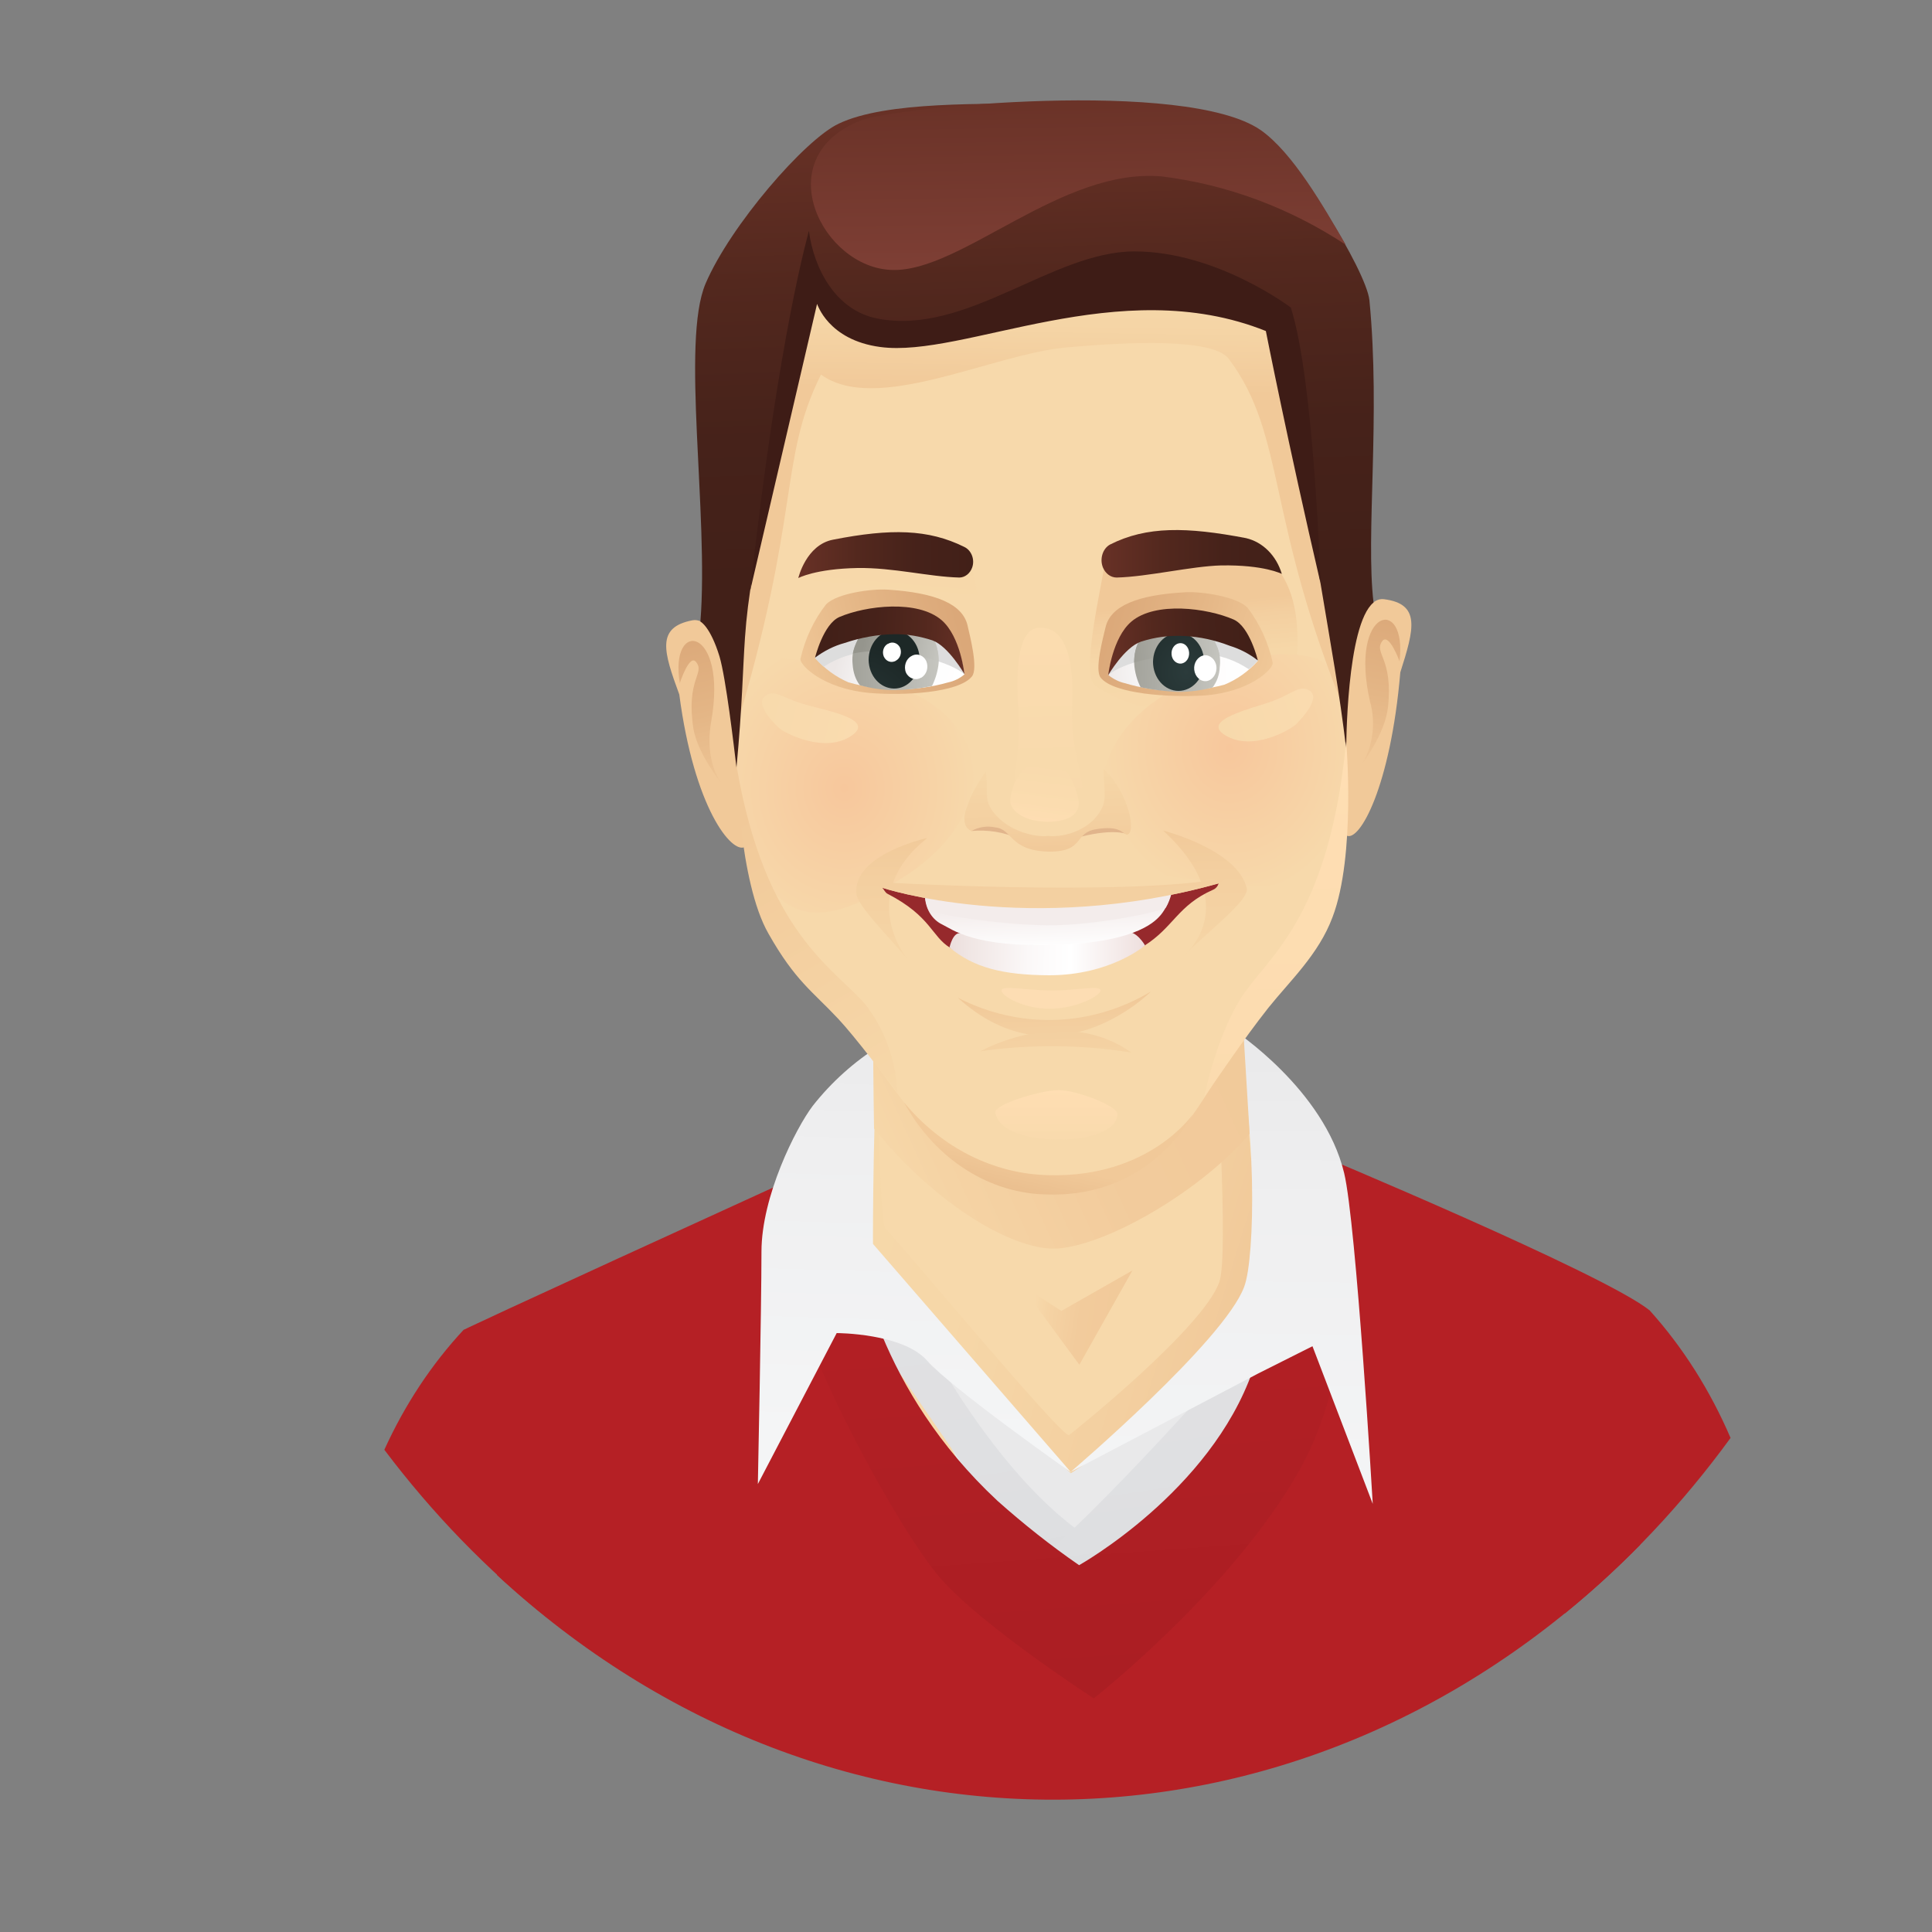 <?xml version="1.0" encoding="utf-8"?>
<!-- Generator: Adobe Illustrator 19.0.0, SVG Export Plug-In . SVG Version: 6.00 Build 0)  -->
<svg version="1.1" xmlns="http://www.w3.org/2000/svg" xmlns:xlink="http://www.w3.org/1999/xlink" x="0px" y="0px"
	 viewBox="0 0 75 75" style="enable-background:new 0 0 75 75;" xml:space="preserve">
<rect x="0" y="0" width="75" height="75" fill="#808080" stroke="none"/>
<style type="text/css">
	.st0{fill:#F7D9AB;}
	.st1{fill:url(#XMLID_70_);}
	.st2{fill:#B52025;}
	.st3{fill:#E9E9EA;}
	.st4{fill:url(#XMLID_71_);}
	.st5{fill:url(#XMLID_72_);}
	.st6{fill:url(#XMLID_73_);}
	.st7{fill:url(#XMLID_74_);}
	.st8{fill:url(#XMLID_75_);}
	.st9{fill:url(#XMLID_76_);}
	.st10{fill:url(#XMLID_77_);}
	.st11{fill:#F1C999;}
	.st12{fill:url(#XMLID_78_);}
	.st13{fill:url(#XMLID_79_);}
	.st14{fill:url(#XMLID_80_);}
	.st15{fill:url(#XMLID_81_);}
	.st16{fill:url(#XMLID_82_);}
	.st17{fill:#E1B58C;}
	.st18{fill:url(#XMLID_83_);}
	.st19{fill:url(#XMLID_84_);}
	.st20{fill:url(#XMLID_85_);}
	.st21{fill:url(#XMLID_86_);}
	.st22{fill:url(#XMLID_87_);}
	.st23{fill:url(#XMLID_88_);}
	.st24{fill:url(#XMLID_89_);}
	.st25{fill:url(#XMLID_90_);}
	.st26{fill:url(#XMLID_91_);}
	.st27{fill:#DDDDDD;}
	.st28{fill:url(#XMLID_92_);}
	.st29{fill:url(#XMLID_93_);}
	.st30{fill:url(#XMLID_94_);}
	.st31{fill:url(#XMLID_95_);}
	.st32{fill:#FFFFFF;}
	.st33{fill:url(#XMLID_96_);}
	.st34{fill:url(#XMLID_97_);}
	.st35{fill:url(#XMLID_98_);}
	.st36{fill:url(#XMLID_99_);}
	.st37{fill:url(#XMLID_100_);}
	.st38{fill:url(#XMLID_101_);}
	.st39{fill:url(#XMLID_102_);}
	.st40{fill:url(#XMLID_103_);}
	.st41{fill:url(#XMLID_104_);}
	.st42{fill:#96292C;}
	.st43{fill:#FDDDB3;}
	.st44{fill:url(#XMLID_105_);}
	.st45{fill:url(#XMLID_106_);}
	.st46{fill:url(#XMLID_107_);}
	.st47{fill:#F3ECEB;}
	.st48{fill:url(#XMLID_108_);}
	.st49{fill:url(#XMLID_109_);}
	.st50{fill:url(#XMLID_110_);}
	.st51{fill:url(#XMLID_111_);}
	.st52{fill:url(#XMLID_112_);}
	.st53{fill:#3E1C16;}
	.st54{fill:url(#XMLID_113_);}
	.st55{fill:url(#XMLID_114_);}
	.st56{fill:url(#XMLID_115_);}
	.st57{fill:url(#XMLID_116_);}
</style>
<g id="Layer_1">
</g>
<g id="Layer_2">
	<g id="XMLID_69_">
		<path id="XMLID_67_" class="st0" d="M34.22,40.57l-0.97,5.11c0,0-1.02,11.98,9.66,16.39c0,0,7.66-9.58,7.97-10.52
			c0.31-0.94-1.63-9.99-3.37-11.85L34.22,40.57z"/>
		
			<linearGradient id="XMLID_70_" gradientUnits="userSpaceOnUse" x1="158.37" y1="1.147" x2="179.798" y2="-5.42" gradientTransform="matrix(1 0 0 -1 -131.41 44.79)">
			<stop  offset="0" style="stop-color:#F7D9AB"/>
			<stop  offset="0.52" style="stop-color:#F6D7A8"/>
			<stop  offset="0.85" style="stop-color:#F3CFA0"/>
			<stop  offset="1" style="stop-color:#F1C999"/>
		</linearGradient>
		<path id="XMLID_66_" class="st1" d="M47.18,40.63c0,0,0.54,8.11,0.15,9.15c-0.65,1.79-5.6,5.76-5.83,5.93
			c-0.23,0.17-6.89-7.84-7.13-8.02c-0.24-0.18-0.31-6.8-0.31-6.8l-0.54,7.67c0,0,6.44,8.81,7.82,9.33l7.66-7.4
			c0,0-0.66-9.7-1.05-10.23L47.18,40.63z"/>
		<path id="XMLID_65_" class="st2" d="M50.96,44.73c0,0-0.51,14.59-8.99,18.66c0,0.1,0.03,0.21,0.04,0.32
			c-6.97-5.54-9.92-18.56-9.92-18.56c-14.04,6.41-14.08,6.47-14.08,6.47c0.16,0.36,0.7,4.72,1.29,9.53
			C32.34,73.2,51.14,72.7,63.67,59.97c0.25-4.9,0.38-9.09,0.38-9.09C62.36,49.48,50.96,44.73,50.96,44.73z"/>
		<path id="XMLID_64_" class="st3" d="M34.32,51.13l6.01,11.67l5.01-1.16l6.19-12.04c0,0-5.44,4.66-9.96,7.59
			C37.62,53.62,34.32,51.13,34.32,51.13z"/>
		
			<linearGradient id="XMLID_71_" gradientUnits="userSpaceOnUse" x1="169.115" y1="-5.538" x2="170.908" y2="-17.578" gradientTransform="matrix(1 0 0 -1 -131.41 44.79)">
			<stop  offset="0" style="stop-color:#E1E1E3"/>
			<stop  offset="0.76" style="stop-color:#DEDFE1"/>
			<stop  offset="1" style="stop-color:#DBDCDE"/>
		</linearGradient>
		<path id="XMLID_63_" class="st4" d="M35.94,52l-2.55-0.93l7.5,10.91c1.02-0.26,1.96-0.8,2.76-1.57C39.49,58.85,35.94,52,35.94,52z
			"/>
		
			<linearGradient id="XMLID_72_" gradientUnits="userSpaceOnUse" x1="175.742" y1="-7.848" x2="177.083" y2="-16.862" gradientTransform="matrix(1 0 0 -1 -131.41 44.79)">
			<stop  offset="0" style="stop-color:#E1E1E3"/>
			<stop  offset="0.76" style="stop-color:#DEDFE1"/>
			<stop  offset="1" style="stop-color:#DBDCDE"/>
		</linearGradient>
		<path id="XMLID_62_" class="st5" d="M39.84,60.94c0.73,0.65,4.62,0.76,4.62,0.76l5.72-8.27l-1.72-1.31
			C48.46,52.12,42.44,59.02,39.84,60.94z"/>
		<path id="XMLID_61_" class="st2" d="M18.01,51.61c-1.26,1.35-2.3,2.93-3.09,4.67c1.87,2.48,4.01,4.69,6.37,6.56
			c-0.18-1.4-0.35-2.58-0.52-3.35C20.09,56.27,18.91,53.11,18.01,51.61z"/>
		<path id="XMLID_60_" class="st2" d="M67.18,55.82c-0.79-1.84-1.85-3.52-3.14-4.95c-0.9,1.55-2.09,4.83-2.77,8.17
			c-0.17,0.82-0.35,2.09-0.53,3.6C63.14,60.69,65.3,58.4,67.18,55.82z"/>
		
			<linearGradient id="XMLID_73_" gradientUnits="userSpaceOnUse" x1="172.661" y1="-0.891" x2="178.512" y2="-82.517" gradientTransform="matrix(1 0 0 -1 -131.41 44.79)">
			<stop  offset="0" style="stop-color:#B52025"/>
			<stop  offset="0.24" style="stop-color:#AB1E23"/>
			<stop  offset="1" style="stop-color:#8F191C"/>
		</linearGradient>
		<path id="XMLID_59_" class="st6" d="M48.77,41.15c0.52,1.62,0.86,3.31,1.01,5.03c0.03,2.41-0.36,4.8-1.15,7.03
			c-1.65,4.71-6.74,7.55-6.74,7.55c-1.1-0.76-2.16-1.6-3.17-2.5c-4.59-4.28-5.47-9.25-5.67-10.81c-0.2-1.57,0.71-6.4,0.71-6.4
			c-0.69,0.89-1.28,1.89-1.73,2.97c-0.1,0.23-1.59,3.54-1.18,6.1c0.41,2.55,4.04,9.3,5.67,11.16c1.63,1.86,5.94,4.65,5.94,4.65
			s5.36-4.21,7.97-8.83c3.06-5.47,1.29-12.55,0.83-13.24C50.49,42.91,49.65,42,48.77,41.15z"/>
		
			<linearGradient id="XMLID_74_" gradientUnits="userSpaceOnUse" x1="178.824" y1="-14.028" x2="179.042" y2="4.898" gradientTransform="matrix(1 0 0 -1 -131.41 44.79)">
			<stop  offset="0" style="stop-color:#F4F5F6"/>
			<stop  offset="0.64" style="stop-color:#EFEFF0"/>
			<stop  offset="1" style="stop-color:#E9E9EA"/>
		</linearGradient>
		<path id="XMLID_58_" class="st7" d="M47.89,39.99c0.92,3.43,0.84,8.83,0.41,9.96c-0.77,2.1-6.74,7.19-6.74,7.19l7.28-3.82
			l2.11-1.06l2.34,6.12c0,0-0.64-10.89-1.11-12.84C51.4,42.28,47.89,39.99,47.89,39.99z"/>
		
			<linearGradient id="XMLID_75_" gradientUnits="userSpaceOnUse" x1="166.881" y1="-11.108" x2="167.408" y2="6.269" gradientTransform="matrix(1 0 0 -1 -131.41 44.79)">
			<stop  offset="0" style="stop-color:#F4F5F6"/>
			<stop  offset="0.64" style="stop-color:#EFEFF0"/>
			<stop  offset="1" style="stop-color:#E9E9EA"/>
		</linearGradient>
		<path id="XMLID_57_" class="st8" d="M34.14,40.6c-0.97,0.61-1.85,1.39-2.59,2.33c-0.66,0.87-1.99,3.51-1.99,5.66
			s-0.14,9.02-0.14,9.02l3.06-5.86c0,0,2.57,0,3.51,1.07c0.94,1.07,5.6,4.35,5.6,4.35l-7.7-8.88C33.88,48.29,33.9,41.67,34.14,40.6z
			"/>
		
			<linearGradient id="XMLID_76_" gradientUnits="userSpaceOnUse" x1="43.903" y1="32.709" x2="40.124" y2="33.247" gradientTransform="matrix(1 0 0 -1 0 84)">
			<stop  offset="0" style="stop-color:#F1C999"/>
			<stop  offset="0.52" style="stop-color:#F2CB9C"/>
			<stop  offset="0.85" style="stop-color:#F5D3A4"/>
			<stop  offset="1" style="stop-color:#F7D9AB"/>
		</linearGradient>
		<polygon id="XMLID_56_" class="st9" points="39.6,49.85 41.9,52.98 43.96,49.32 41.2,50.89 		"/>
		
			<linearGradient id="XMLID_77_" gradientUnits="userSpaceOnUse" x1="183.276" y1="4.742" x2="166.31" y2="-3.002" gradientTransform="matrix(1 0 0 -1 -133.09 41.69)">
			<stop  offset="0" style="stop-color:#F1C999"/>
			<stop  offset="0.52" style="stop-color:#F2CB9C"/>
			<stop  offset="0.85" style="stop-color:#F5D3A4"/>
			<stop  offset="1" style="stop-color:#F7D9AB"/>
		</linearGradient>
		<path id="XMLID_55_" class="st10" d="M41.14,48.46c2.06-0.21,5.61-2.36,7.37-4.45c0,0-0.44-7.32-0.5-8c0,0-5.13,4.22-14.13,0.66
			c0,0,0,4.21,0.05,7.14C36.32,46.78,39.45,48.64,41.14,48.46z"/>
		<path id="XMLID_54_" class="st11" d="M53.72,23.26c1.44,0.18,1.18,1.15,0.64,2.84c-0.38,4.45-1.58,6.58-2.08,6.34
			C51.35,32,51.99,23.05,53.72,23.26z"/>
		
			<linearGradient id="XMLID_78_" gradientUnits="userSpaceOnUse" x1="-427.658" y1="-516.473" x2="-425.126" y2="-522.617" gradientTransform="matrix(-0.98 0.2 -0.2 -0.98 -468.39 -396.9)">
			<stop  offset="0" style="stop-color:#DBA879"/>
			<stop  offset="0.49" style="stop-color:#E4B686"/>
			<stop  offset="1" style="stop-color:#F1C999"/>
		</linearGradient>
		<path id="XMLID_53_" class="st12" d="M52.9,29.62c0.41-0.71,0.51-1.6,0.28-2.4c-0.82-3.63,1.46-4.12,1.15-1.55
			c0,0-0.42-1.15-0.68-0.77c-0.32,0.47,0.44,0.64,0.23,2.57C53.76,28.49,52.9,29.62,52.9,29.62z"/>
		<path id="XMLID_52_" class="st11" d="M26.88,24.08c-1.42,0.27-1.12,1.22-0.51,2.88c0.58,4.42,2.04,6.19,2.54,5.92
			C29.82,32.41,28.61,23.76,26.88,24.08z"/>
		<path id="XMLID_51_" class="st0" d="M52.41,23.64c0.42-11.96-3.29-10.45-4.21-11.66c-1.87-2.48-4.32-4.72-9.35-4.59
			c0,0-6.54,0.27-8.18,4.35c-1.75,4.35-2.38,8.27-2.25,13.91c0.27,11.73,2.68,11.54,4.27,13.82c1.09,1.54,3.59,5.14,4.53,5.72
			c1.53,0.93,6.16,0.79,7.6-0.25c1.27-0.91,2.42-3.24,4.26-5.95c1.5-2.21,3.35-2.58,3.19-8.9C52.17,26.22,52.29,26.97,52.41,23.64z"
			/>
		
			<linearGradient id="XMLID_79_" gradientUnits="userSpaceOnUse" x1="179.648" y1="13.927" x2="179.278" y2="18.278" gradientTransform="matrix(1 0 0 -1 -133.09 41.69)">
			<stop  offset="0" style="stop-color:#F7D9AB"/>
			<stop  offset="0.52" style="stop-color:#F6D7A8"/>
			<stop  offset="0.85" style="stop-color:#F3CFA0"/>
			<stop  offset="1" style="stop-color:#F1C999"/>
		</linearGradient>
		<path id="XMLID_50_" class="st13" d="M50.3,25.95c0.9-7.73-7.35-4.43-7.35-4.43c-0.16,1.15-1.03,4.69-0.43,5.1
			C46.25,29.1,50.3,25.95,50.3,25.95z"/>
		
			<radialGradient id="XMLID_80_" cx="36.605" cy="-2.03" r="6.145" gradientTransform="matrix(-0.835 0.048 -0.042 -0.95 78.214 25.367)" gradientUnits="userSpaceOnUse">
			<stop  offset="0" style="stop-color:#F7C79C"/>
			<stop  offset="1" style="stop-color:#F7D9AB"/>
		</radialGradient>
		<path id="XMLID_49_" class="st14" d="M45.86,34.08c2.07,0.22,5.56,1.35,6.13-2.61c0.55-3.76,0.07-5.62-0.95-5.92
			c-2.17-0.65-5.28,0.87-6.58,1.96C41.76,29.76,42.21,33.69,45.86,34.08z"/>
		
			<linearGradient id="XMLID_81_" gradientUnits="userSpaceOnUse" x1="172.424" y1="2.517" x2="172.424" y2="0.139" gradientTransform="matrix(1 0 0 -1 -131.41 44.79)">
			<stop  offset="0" style="stop-color:#FFDEB3"/>
			<stop  offset="1" style="stop-color:#F7D9AB"/>
		</linearGradient>
		<path id="XMLID_48_" class="st15" d="M41.1,42.32c-0.72,0-2.52,0.56-2.46,0.87c0.16,0.91,1.82,1.06,2.54,1.05
			c0.72,0,2.17-0.21,2.2-0.99C43.39,42.94,41.82,42.32,41.1,42.32z"/>
		
			<linearGradient id="XMLID_82_" gradientUnits="userSpaceOnUse" x1="171.829" y1="25.434" x2="172.121" y2="13.342" gradientTransform="matrix(1 0 0 -1 -131.41 44.79)">
			<stop  offset="0" style="stop-color:#FFDEB3"/>
			<stop  offset="0.2" style="stop-color:#FDDDB1"/>
			<stop  offset="1" style="stop-color:#F7D9AB"/>
		</linearGradient>
		<path id="XMLID_47_" class="st16" d="M41.62,27.38c0.12-2.66-0.7-3.05-1.3-3.01c-0.6,0.03-0.92,0.94-0.8,2.97
			c0.12,2.02-0.23,2.79-0.15,3.74c0.04,0.44,0.21,0.71,1.17,0.72c1.05,0,1.42-0.27,1.47-0.67C42.13,30.01,41.54,29.29,41.62,27.38z"
			/>
		<path id="XMLID_46_" class="st17" d="M41.74,32.54c1.42-0.4,1.98-0.17,1.98-0.17C42.89,31.53,41.74,32.54,41.74,32.54z"/>
		
			<linearGradient id="XMLID_83_" gradientUnits="userSpaceOnUse" x1="4617.743" y1="13.311" x2="4617.381" y2="17.518" gradientTransform="matrix(-1 0 0 -1 4652.3 36.48)">
			<stop  offset="0" style="stop-color:#F7D9AB"/>
			<stop  offset="0.52" style="stop-color:#F6D7A8"/>
			<stop  offset="0.85" style="stop-color:#F3CFA0"/>
			<stop  offset="1" style="stop-color:#F1C999"/>
		</linearGradient>
		<path id="XMLID_45_" class="st18" d="M30.42,26.05c-0.6-8.05,7.28-4.21,7.28-4.21c0.16,1.15,1.06,4.01,0.47,4.43
			C34.38,29.05,30.42,26.05,30.42,26.05z"/>
		<path id="XMLID_44_" class="st17" d="M37.7,32.26c0.63-0.06,1.27,0.04,1.86,0.3C39.56,32.56,38.47,31.62,37.7,32.26z"/>
		
			<linearGradient id="XMLID_84_" gradientUnits="userSpaceOnUse" x1="173.587" y1="15.403" x2="173.791" y2="8.606" gradientTransform="matrix(1 0 0 -1 -133.09 41.69)">
			<stop  offset="0" style="stop-color:#F7D9AB"/>
			<stop  offset="0.52" style="stop-color:#F6D7A8"/>
			<stop  offset="0.85" style="stop-color:#F3CFA0"/>
			<stop  offset="1" style="stop-color:#F1C999"/>
		</linearGradient>
		<path id="XMLID_43_" class="st19" d="M42.84,29.85c0,0.67,0.13,1.11-0.05,1.49c-0.38,0.84-1.42,1.18-2.11,1.11
			c-0.52,0.07-1.73-0.22-2.24-1.11c-0.21-0.36-0.08-0.68-0.17-1.39c0,0-1.41,1.93-0.56,2.31c0.29-0.16,0.61-0.21,0.93-0.14
			c0.68,0.07,0.54,0.92,2.11,0.94c1.36,0,0.93-0.73,1.8-0.87s0.98,0.11,1.18,0.21C44.14,32.41,43.83,30.76,42.84,29.85z"/>
		
			<radialGradient id="XMLID_85_" cx="177.124" cy="-1.197" r="6.2" gradientTransform="matrix(0.835 -0.086 -0.075 -0.95 -115.219 44.693)" gradientUnits="userSpaceOnUse">
			<stop  offset="0" style="stop-color:#F7C79C"/>
			<stop  offset="1" style="stop-color:#F7D9AB"/>
		</radialGradient>
		<path id="XMLID_42_" class="st20" d="M35.85,27.12c-0.59-0.36-5.09-2.05-6.43-1.4c-1.15,0.55-1.23,3.39-0.21,7.15
			c1.15,4.29,4.44,2.07,5.77,1.24C38.21,32.11,38.86,28.92,35.85,27.12z"/>
		
			<linearGradient id="XMLID_86_" gradientUnits="userSpaceOnUse" x1="173.669" y1="31.522" x2="173.586" y2="26.515" gradientTransform="matrix(1 0 0 -1 -133.09 41.69)">
			<stop  offset="0" style="stop-color:#F7D9AB"/>
			<stop  offset="0.48" style="stop-color:#F5D5A6"/>
			<stop  offset="1" style="stop-color:#F1C999"/>
		</linearGradient>
		<path id="XMLID_41_" class="st21" d="M48.6,11.45c-0.27-0.08-0.57-0.17-0.9-0.25c-2.39-0.59-6.15-2.59-9.57-2.59
			c-1.86,0.04-3.72,0.34-5.51,0.91c-0.59,0.15-1.15,0.41-1.66,0.77c-1.3,1.01-2.05,2.9-2.49,7.4c-0.14,1.46,0.06,10.65,0.05,10.76
			c2.6-8.58,1.69-10.57,3.35-13.91c2.14,1.56,6.64-0.79,9.51-1.05c2.39-0.22,5.72-0.37,6.32,0.44c2.24,2.98,1.41,6.17,4.59,13.88
			c0,0-0.19-9.77-0.38-12.32C51.64,12.16,50.86,12.16,48.6,11.45z"/>
		
			<linearGradient id="XMLID_87_" gradientUnits="userSpaceOnUse" x1="172.866" y1="37.147" x2="173.44" y2="19.309" gradientTransform="matrix(1 0 0 -1 -133.09 41.69)">
			<stop  offset="0" style="stop-color:#683126"/>
			<stop  offset="0.34" style="stop-color:#53281E"/>
			<stop  offset="0.68" style="stop-color:#46221A"/>
			<stop  offset="1" style="stop-color:#422018"/>
		</linearGradient>
		<path id="XMLID_40_" class="st22" d="M48.93,5.11c-1.91-1.31-6.61-1.08-7.95-1.08c-2.84,0-6.6-0.1-8.42,0.77
			c-1.31,0.61-4.21,3.96-5.17,6.21c-0.96,2.25,0.13,8.94-0.2,13.12c0,0,0.38,0.18,0.74,1.35c0.25,0.84,0.56,3.48,0.66,4.32
			c0.23-2.45,0.24-3.75,0.33-5.05c0.11-1.59,0.38-3.09,1.06-6.34c0.57-2.72,1.4-5.41,1.72-6.65c1.24,2.5,7.24,0.36,10.25,0.22
			c3-0.14,6.35-0.04,7.25,0.83c0.74,2.12,1.26,4.32,1.57,6.58c0.17,1.27,0.34,2.35,0.5,3.3c0.41,2.47,0.72,4.12,0.99,6.39
			c0,0,0-4.82,1.06-5.69c-0.31-2.64,0.28-7.24-0.16-11.74C53.03,10.49,50.28,6.02,48.93,5.11z"/>
		
			<linearGradient id="XMLID_88_" gradientUnits="userSpaceOnUse" x1="184.034" y1="14.36" x2="180.397" y2="13.107" gradientTransform="matrix(1 0 0 -1 -133.09 41.69)">
			<stop  offset="0" style="stop-color:#FADBAF"/>
			<stop  offset="1" style="stop-color:#F7D9AB"/>
		</linearGradient>
		<path id="XMLID_39_" class="st23" d="M50.84,26.81c-0.38-0.24-0.65,0.11-1.42,0.4c-0.77,0.29-2.84,0.73-1.86,1.33
			c1.08,0.67,2.59-0.25,2.77-0.44C50.5,27.92,51.29,27.11,50.84,26.81z"/>
		
			<linearGradient id="XMLID_89_" gradientUnits="userSpaceOnUse" x1="166.578" y1="13.181" x2="161.217" y2="14.489" gradientTransform="matrix(1 0 0 -1 -133.09 41.69)">
			<stop  offset="0" style="stop-color:#FADBAF"/>
			<stop  offset="1" style="stop-color:#F7D9AB"/>
		</linearGradient>
		<path id="XMLID_38_" class="st24" d="M31.15,27.32c-0.79-0.24-1.08-0.57-1.44-0.31c-0.44,0.32,0.38,1.12,0.57,1.28
			s1.74,0.99,2.79,0.26C34.02,27.89,31.92,27.56,31.15,27.32z"/>
		
			<linearGradient id="XMLID_90_" gradientUnits="userSpaceOnUse" x1="-648.887" y1="23.873" x2="-642.181" y2="21.983" gradientTransform="matrix(1 -2.094394e-003 -2.094394e-003 -1 691.794 46.721)">
			<stop  offset="0" style="stop-color:#DBA879"/>
			<stop  offset="0.49" style="stop-color:#E4B686"/>
			<stop  offset="1" style="stop-color:#F1C999"/>
		</linearGradient>
		<path id="XMLID_37_" class="st25" d="M42.73,26.31c-0.25-0.31,0.09-1.54,0.19-1.97c0.2-0.82,1.23-1.25,3.12-1.35
			c0.62-0.03,1.97,0.17,2.39,0.6c0.47,0.62,0.81,1.35,0.98,2.15c0,0.24-0.88,1.13-2.68,1.26C45.38,27.08,43.24,26.94,42.73,26.31z"
			/>
		
			<linearGradient id="XMLID_91_" gradientUnits="userSpaceOnUse" x1="180.439" y1="19.67" x2="173.918" y2="19.34" gradientTransform="matrix(1 0 0 -1 -131.41 44.79)">
			<stop  offset="0" style="stop-color:#FFFFFF"/>
			<stop  offset="0.46" style="stop-color:#FDFCFC"/>
			<stop  offset="0.76" style="stop-color:#F6F4F4"/>
			<stop  offset="1" style="stop-color:#ECE7E6"/>
		</linearGradient>
		<path id="XMLID_36_" class="st26" d="M44.72,23.8c-1.39,0.11-1.69,2.41-1.69,2.41c0.19,0.15,0.41,0.26,0.63,0.31
			c1.27,0.38,2.6,0.4,3.87,0.06c0.49-0.2,0.94-0.52,1.31-0.94C47.67,24.13,48.07,23.53,44.72,23.8z"/>
		<path id="XMLID_35_" class="st27" d="M43.02,26.21c0,0,0.85-0.83,3.7-0.83c0.62,0.04,1.22,0.24,1.76,0.6
			c0.13-0.1,0.24-0.21,0.35-0.34c0,0-0.56-1.74-1.64-1.62S44.18,23.91,43.02,26.21z"/>
		
			<linearGradient id="XMLID_92_" gradientUnits="userSpaceOnUse" x1="178.921" y1="19.177" x2="174.008" y2="19.357" gradientTransform="matrix(1 0 0 -1 -131.41 44.79)">
			<stop  offset="0" style="stop-color:#C6C6C0"/>
			<stop  offset="1" style="stop-color:#95958D"/>
		</linearGradient>
		<path id="XMLID_34_" class="st28" d="M45.76,24.24c-0.91-0.06-1.78,0.44-1.73,1.53c0.02,0.32,0.11,0.64,0.25,0.91
			c0.48,0.1,0.97,0.16,1.46,0.18c0.45,0,0.9-0.06,1.33-0.17c0.17-0.22,0.27-0.5,0.28-0.79C47.48,24.84,46.68,24.3,45.76,24.24z"/>
		
			<linearGradient id="XMLID_93_" gradientUnits="userSpaceOnUse" x1="178.876" y1="20.049" x2="174.622" y2="19.692" gradientTransform="matrix(1 0 0 -1 -131.41 44.79)">
			<stop  offset="0" style="stop-color:#C6C6C0"/>
			<stop  offset="1" style="stop-color:#95958D"/>
		</linearGradient>
		<path id="XMLID_33_" class="st29" d="M44.03,25.72c0,0,1.9-0.58,3.32-0.25c0,0-0.21-1.31-1.27-1.31
			C44.93,24.16,44.03,24.44,44.03,25.72z"/>
		
			<radialGradient id="XMLID_94_" cx="-621.88" cy="11.116" r="3.43" gradientTransform="matrix(0.835 0.057 0.05 -0.969 564.754 72.308)" gradientUnits="userSpaceOnUse">
			<stop  offset="0" style="stop-color:#2B3B3B"/>
			<stop  offset="1" style="stop-color:#1D2827"/>
		</radialGradient>
		<path id="XMLID_32_" class="st30" d="M45.76,24.57c-0.55,0-0.99,0.5-1,1.12c0,0.62,0.44,1.13,0.99,1.13c0.54,0,0.98-0.49,0.99-1.1
			C46.76,25.1,46.32,24.58,45.76,24.57C45.76,24.57,45.76,24.57,45.76,24.57z"/>
		
			<linearGradient id="XMLID_95_" gradientUnits="userSpaceOnUse" x1="-648.836" y1="23.09" x2="-643.192" y2="23.362" gradientTransform="matrix(1 -2.094394e-003 -2.094394e-003 -1 691.794 46.721)">
			<stop  offset="0" style="stop-color:#683126"/>
			<stop  offset="0.34" style="stop-color:#53281E"/>
			<stop  offset="0.68" style="stop-color:#46221A"/>
			<stop  offset="1" style="stop-color:#422018"/>
		</linearGradient>
		<path id="XMLID_31_" class="st31" d="M43.02,26.21c0,0,0.16-1.45,0.9-2.08c0.93-0.79,2.94-0.53,3.97-0.08
			c0.63,0.28,0.94,1.59,0.94,1.59c-0.33-0.26-0.7-0.45-1.09-0.57c-0.57-0.22-1.16-0.35-1.76-0.38c-0.57-0.03-1.14,0.04-1.69,0.22
			C43.65,25.13,43.02,26.21,43.02,26.21z"/>
		<path id="XMLID_30_" class="st32" d="M46.74,25.44c-0.24,0.04-0.41,0.29-0.38,0.56c0.03,0.27,0.24,0.47,0.48,0.44
			c0.24-0.04,0.41-0.29,0.38-0.57C47.19,25.6,46.97,25.41,46.74,25.44z"/>
		<path id="XMLID_29_" class="st32" d="M45.78,24.97c-0.19,0.03-0.32,0.22-0.3,0.44c0.02,0.22,0.19,0.37,0.38,0.35c0,0,0,0,0,0
			c0.19-0.03,0.32-0.22,0.3-0.44C46.14,25.1,45.97,24.94,45.78,24.97z"/>
		
			<linearGradient id="XMLID_96_" gradientUnits="userSpaceOnUse" x1="555.977" y1="17.488" x2="562.683" y2="15.6" gradientTransform="matrix(-1 -0.01 0.01 -1 593.04 47.3)">
			<stop  offset="0" style="stop-color:#DBA879"/>
			<stop  offset="0.49" style="stop-color:#E4B686"/>
			<stop  offset="1" style="stop-color:#F1C999"/>
		</linearGradient>
		<path id="XMLID_28_" class="st33" d="M37.73,26.26c0.25-0.31-0.07-1.54-0.17-1.98c-0.19-0.82-1.21-1.27-3.1-1.39
			c-0.62-0.04-1.97,0.14-2.39,0.57c-0.48,0.61-0.82,1.34-1,2.13c0,0.24,0.87,1.14,2.68,1.31C35.07,27.01,37.21,26.9,37.73,26.26z"/>
		
			<linearGradient id="XMLID_97_" gradientUnits="userSpaceOnUse" x1="170.568" y1="15.827" x2="165.793" y2="16.975" gradientTransform="matrix(1 0 0 -1 -133.09 41.69)">
			<stop  offset="0" style="stop-color:#FFFFFF"/>
			<stop  offset="0.46" style="stop-color:#FDFCFC"/>
			<stop  offset="0.76" style="stop-color:#F6F4F4"/>
			<stop  offset="1" style="stop-color:#ECE7E6"/>
		</linearGradient>
		<path id="XMLID_27_" class="st34" d="M35.77,23.75c1.39,0.13,1.67,2.43,1.67,2.43c-0.19,0.16-0.4,0.26-0.63,0.31
			c-1.27,0.36-2.6,0.36-3.87,0c-0.49-0.21-0.93-0.53-1.3-0.95C32.81,24.01,32.42,23.43,35.77,23.75z"/>
		<path id="XMLID_26_" class="st27" d="M37.44,26.18c0,0-0.84-0.84-3.7-0.87c-0.62,0.02-1.22,0.22-1.76,0.57
			c-0.12-0.1-0.24-0.22-0.34-0.34c0,0,0.57-1.74,1.65-1.59C34.37,24.08,36.29,23.86,37.44,26.18z"/>
		
			<linearGradient id="XMLID_98_" gradientUnits="userSpaceOnUse" x1="169.526" y1="16.281" x2="164.934" y2="16.097" gradientTransform="matrix(1 0 0 -1 -133.09 41.69)">
			<stop  offset="0" style="stop-color:#C6C6C0"/>
			<stop  offset="1" style="stop-color:#95958D"/>
		</linearGradient>
		<path id="XMLID_25_" class="st35" d="M34.72,24.17c0.91-0.05,1.77,0.47,1.72,1.55c-0.03,0.32-0.12,0.63-0.26,0.91
			c-0.48,0.1-0.97,0.15-1.47,0.16c-0.45,0-0.89-0.07-1.33-0.19c-0.17-0.22-0.26-0.5-0.28-0.8C32.99,24.75,33.8,24.21,34.72,24.17z"
			/>
		
			<linearGradient id="XMLID_99_" gradientUnits="userSpaceOnUse" x1="169.642" y1="16.486" x2="166.665" y2="17.03" gradientTransform="matrix(1 0 0 -1 -133.09 41.69)">
			<stop  offset="0" style="stop-color:#C6C6C0"/>
			<stop  offset="1" style="stop-color:#95958D"/>
		</linearGradient>
		<path id="XMLID_24_" class="st36" d="M36.43,25.67c0,0-1.89-0.61-3.32-0.3c0,0,0.23-1.31,1.28-1.28
			C35.55,24.1,36.43,24.32,36.43,25.67z"/>
		
			<radialGradient id="XMLID_100_" cx="563.2" cy="73.158" r="3.425" gradientTransform="matrix(-0.835 0.048 -0.033 -0.969 505.979 72.213)" gradientUnits="userSpaceOnUse">
			<stop  offset="0" style="stop-color:#2B3B3B"/>
			<stop  offset="1" style="stop-color:#1D2827"/>
		</radialGradient>
		<path id="XMLID_23_" class="st37" d="M34.72,24.48c0.55,0.01,0.99,0.52,0.98,1.14c-0.01,0.62-0.46,1.12-1,1.11
			c-0.54-0.01-0.97-0.5-0.98-1.11c0-0.63,0.44-1.14,0.99-1.15C34.71,24.48,34.72,24.48,34.72,24.48z"/>
		<path id="XMLID_22_" class="st32" d="M35.17,26.11c-0.1-0.24,0-0.53,0.21-0.64c0.21-0.13,0.47-0.04,0.58,0.2
			c0.1,0.24,0.01,0.52-0.2,0.64c0,0,0,0-0.01,0C35.54,26.43,35.28,26.34,35.17,26.11z"/>
		<path id="XMLID_21_" class="st32" d="M34.31,25.49c-0.08-0.19-0.01-0.41,0.16-0.5c0,0,0,0,0.01,0c0.16-0.1,0.37-0.03,0.46,0.15
			c0.08,0.19,0.01,0.41-0.15,0.5c0,0-0.01,0-0.01,0.01C34.6,25.75,34.4,25.68,34.31,25.49z"/>
		
			<linearGradient id="XMLID_101_" gradientUnits="userSpaceOnUse" x1="555.464" y1="16.789" x2="561.108" y2="17.057" gradientTransform="matrix(-1 -0.01 0.01 -1 593.04 47.3)">
			<stop  offset="0" style="stop-color:#683126"/>
			<stop  offset="0.34" style="stop-color:#53281E"/>
			<stop  offset="0.68" style="stop-color:#46221A"/>
			<stop  offset="1" style="stop-color:#422018"/>
		</linearGradient>
		<path id="XMLID_20_" class="st38" d="M37.44,26.17c0,0-0.15-1.45-0.88-2.09c-0.93-0.81-2.94-0.57-3.97-0.13
			c-0.63,0.27-0.95,1.58-0.95,1.58c0.35-0.26,0.74-0.46,1.15-0.57c0.62-0.21,1.27-0.33,1.91-0.34c0.51-0.01,1.01,0.08,1.5,0.24
			C36.82,25.09,37.44,26.17,37.44,26.17z"/>
		
			<linearGradient id="XMLID_102_" gradientUnits="userSpaceOnUse" x1="180.044" y1="-2.817" x2="179.839" y2="9.664" gradientTransform="matrix(1 0 0 -1 -133.09 41.69)">
			<stop  offset="0" style="stop-color:#F7D9AB"/>
			<stop  offset="0.52" style="stop-color:#F6D7A8"/>
			<stop  offset="0.85" style="stop-color:#F3CFA0"/>
			<stop  offset="1" style="stop-color:#F1C999"/>
		</linearGradient>
		<path id="XMLID_19_" class="st39" d="M45.15,32.24c3.23,2.97,0.77,4.89,0.77,4.89c1-0.99,2.57-2.18,2.48-2.64
			C48.06,32.98,45.15,32.24,45.15,32.24z"/>
		
			<linearGradient id="XMLID_103_" gradientUnits="userSpaceOnUse" x1="167.891" y1="-2.771" x2="167.69" y2="9.41" gradientTransform="matrix(1 0 0 -1 -133.09 41.69)">
			<stop  offset="0" style="stop-color:#F7D9AB"/>
			<stop  offset="0.52" style="stop-color:#F6D7A8"/>
			<stop  offset="0.85" style="stop-color:#F3CFA0"/>
			<stop  offset="1" style="stop-color:#F1C999"/>
		</linearGradient>
		<path id="XMLID_18_" class="st40" d="M33.25,34.72c0.06,0.46,1.21,1.6,1.96,2.49c0,0-2.01-2.46,0.79-4.68
			C36,32.53,33.06,33.17,33.25,34.72z"/>
		
			<linearGradient id="XMLID_104_" gradientUnits="userSpaceOnUse" x1="175.941" y1="-1.361" x2="175.669" y2="6.492" gradientTransform="matrix(1 0.012 0.012 -1 -134.79 43.083)">
			<stop  offset="0" style="stop-color:#F7D9AB"/>
			<stop  offset="0.52" style="stop-color:#F6D7A8"/>
			<stop  offset="0.85" style="stop-color:#F3CFA0"/>
			<stop  offset="1" style="stop-color:#F1C999"/>
		</linearGradient>
		<path id="XMLID_17_" class="st41" d="M38.06,40.81c1.95-0.28,3.92-0.26,5.86,0.05C41.27,38.99,38.06,40.81,38.06,40.81z"/>
		<path id="XMLID_16_" class="st42" d="M34.25,34.46c0.07,0.08,0.12,0.2,0.21,0.24c1.68,0.87,1.7,1.65,2.42,2.09
			c2.37,1.39,5.19,1.37,7.53-0.07c1.15-0.72,1.3-1.57,2.68-2.18c0.1-0.04,0.18-0.13,0.22-0.25C39.95,36.36,34.25,34.46,34.25,34.46z
			"/>
		<path id="XMLID_15_" class="st43" d="M40.85,38.45c-0.99,0-1.97-0.22-1.97,0c0,0.22,0.86,0.71,1.86,0.71c1,0,1.98-0.49,1.98-0.71
			S41.84,38.45,40.85,38.45z"/>
		
			<linearGradient id="XMLID_105_" gradientUnits="userSpaceOnUse" x1="169.466" y1="4.756" x2="178.582" y2="4.603" gradientTransform="matrix(1 0 0 -1 -133.09 41.69)">
			<stop  offset="0" style="stop-color:#E8D9D7"/>
			<stop  offset="0.14" style="stop-color:#F0E6E4"/>
			<stop  offset="0.39" style="stop-color:#FBF8F8"/>
			<stop  offset="0.57" style="stop-color:#FFFFFF"/>
			<stop  offset="1" style="stop-color:#E8D3D1"/>
		</linearGradient>
		<path id="XMLID_14_" class="st44" d="M37.3,36.23c-0.31-0.07-0.44,0.55-0.44,0.55c0.94,0.78,2.06,1.07,3.86,1.08
			c2.4,0,3.73-1.16,3.73-1.16s-0.34-0.6-0.73-0.51c-1.02,0.26-2.07,0.4-3.11,0.44C39.49,36.62,38.39,36.48,37.3,36.23z"/>
		
			<linearGradient id="XMLID_106_" gradientUnits="userSpaceOnUse" x1="174.302" y1="-5.003" x2="174.026" y2="2.95" gradientTransform="matrix(1 0 0 -1 -133.09 41.69)">
			<stop  offset="0" style="stop-color:#F7D9AB"/>
			<stop  offset="0.52" style="stop-color:#F6D7A8"/>
			<stop  offset="0.85" style="stop-color:#F3CFA0"/>
			<stop  offset="1" style="stop-color:#F1C999"/>
		</linearGradient>
		<path id="XMLID_13_" class="st45" d="M37.18,38.73c3.83,3.48,7.5-0.24,7.5-0.24C42.35,39.88,39.58,39.96,37.18,38.73z"/>
		
			<linearGradient id="XMLID_107_" gradientUnits="userSpaceOnUse" x1="172.005" y1="11.739" x2="172.168" y2="7.921" gradientTransform="matrix(1 0 0 -1 -131.41 44.79)">
			<stop  offset="0" style="stop-color:#E8D9D7"/>
			<stop  offset="0.4" style="stop-color:#EFE5E4"/>
			<stop  offset="1" style="stop-color:#FFFFFF"/>
		</linearGradient>
		<path id="XMLID_12_" class="st46" d="M35.91,34.86c0.04,0.46,0.29,0.85,0.67,1.03c0.38,0.18,1.21,0.9,4.45,0.79
			c3.24-0.11,3.88-1,4.03-1.16c0.18-0.22,0.31-0.49,0.38-0.78C45.43,34.75,40.58,35.83,35.91,34.86z"/>
		<path id="XMLID_11_" class="st47" d="M35.91,34.79c0.01,0.18,0.06,0.36,0.13,0.52c0.09,0.16,2.68,0.59,4.63,0.61
			c1.95,0.01,4.51-0.56,4.59-0.69c0.1-0.17,0.17-0.36,0.22-0.55C45.48,34.67,43.28,35.51,35.91,34.79z"/>
		
			<linearGradient id="XMLID_108_" gradientUnits="userSpaceOnUse" x1="174.088" y1="-6.454" x2="173.817" y2="9.997" gradientTransform="matrix(1 0 0 -1 -133.09 41.69)">
			<stop  offset="0" style="stop-color:#F7D9AB"/>
			<stop  offset="0.52" style="stop-color:#F6D7A8"/>
			<stop  offset="0.85" style="stop-color:#F3CFA0"/>
			<stop  offset="1" style="stop-color:#F1C999"/>
		</linearGradient>
		<path id="XMLID_10_" class="st48" d="M33.85,34.23c0,0,0.47,0.31,0.38,0.23c0,0,5.7,1.89,13.06-0.16l0.38-0.23
			C43.71,34.84,33.85,34.23,33.85,34.23z"/>
		
			<linearGradient id="XMLID_109_" gradientUnits="userSpaceOnUse" x1="192.046" y1="-404.202" x2="194.572" y2="-410.331" gradientTransform="matrix(0.988 0.153 0.153 -0.988 -101.372 -404.117)">
			<stop  offset="0" style="stop-color:#DBA879"/>
			<stop  offset="0.49" style="stop-color:#E4B686"/>
			<stop  offset="1" style="stop-color:#F1C999"/>
		</linearGradient>
		<path id="XMLID_9_" class="st49" d="M27.99,30.38c0,0-0.66-0.82-0.38-2.38c0.65-3.67-1.64-4.02-1.22-1.48c0,0,0.38-1.18,0.64-0.81
			c0.34,0.44-0.41,0.66-0.11,2.59C27.1,29.29,27.99,30.38,27.99,30.38z"/>
		
			<linearGradient id="XMLID_110_" gradientUnits="userSpaceOnUse" x1="170.651" y1="-4.918" x2="171.654" y2="-0.301" gradientTransform="matrix(1 0 0 -1 -131.41 44.79)">
			<stop  offset="0" style="stop-color:#DBA879"/>
			<stop  offset="0.49" style="stop-color:#E4B686"/>
			<stop  offset="1" style="stop-color:#F1C999"/>
		</linearGradient>
		<path id="XMLID_8_" class="st50" d="M35.09,42.79c1.21,2.21,3.33,3.57,5.62,3.58c3.99,0.1,5.59-3.11,5.59-3.11
			s-1.67,2.46-5.58,2.36C38.59,45.58,36.55,44.56,35.09,42.79z"/>
		
			<linearGradient id="XMLID_111_" gradientUnits="userSpaceOnUse" x1="180.761" y1="16.035" x2="181.193" y2="-0.977" gradientTransform="matrix(1 0 0 -1 -131.41 44.79)">
			<stop  offset="0" style="stop-color:#FFDEB3"/>
			<stop  offset="0.68" style="stop-color:#FCDCB0"/>
			<stop  offset="1" style="stop-color:#F7D9AB"/>
		</linearGradient>
		<path id="XMLID_7_" class="st51" d="M52.26,28.78c0,0,0.38,4.43-0.53,6.82c-0.54,1.45-1.65,2.47-2.49,3.52
			c-1.05,1.33-1.91,2.66-2.49,3.45c0,0,0.5-2.54,1.59-4.07C49.43,36.98,51.61,35.38,52.26,28.78z"/>
		
			<linearGradient id="XMLID_112_" gradientUnits="userSpaceOnUse" x1="-569.063" y1="-30.112" x2="-563.056" y2="-17.755" gradientTransform="matrix(-1 0.08 -0.08 -1 -535.96 59.09)">
			<stop  offset="0" style="stop-color:#F7D9AB"/>
			<stop  offset="1" style="stop-color:#F1C999"/>
		</linearGradient>
		<path id="XMLID_6_" class="st52" d="M28.59,29.71c0,0,0.09,4.52,1.24,6.53c1.04,1.84,1.71,2.24,2.71,3.31
			c0.64,0.68,1.91,2.36,2.3,2.88c-0.06-1.27-0.5-2.47-1.23-3.42C32.41,37.6,29.69,36.23,28.59,29.71z"/>
		<path id="XMLID_5_" class="st53" d="M29.12,22.94l2.6-11.15c0,0,0.42,1.41,2.45,1.68c3.25,0.44,9.25-2.91,14.97-0.62
			c0,0,0.87,4.41,2.12,9.78c0,0-0.24-7.84-1.15-10.69c0,0-2.87-2.18-6.07-2.18c-3.19,0-6.51,3.27-9.96,2.61
			c-1.65-0.31-2.49-1.96-2.68-3.41C31.42,8.97,30.26,12.7,29.12,22.94z"/>
		
			<linearGradient id="XMLID_113_" gradientUnits="userSpaceOnUse" x1="174.858" y1="38.623" x2="175.002" y2="29.964" gradientTransform="matrix(1 0 0 -1 -133.09 41.69)">
			<stop  offset="0" style="stop-color:#683126"/>
			<stop  offset="0.74" style="stop-color:#7B3D33"/>
			<stop  offset="1" style="stop-color:#834238"/>
		</linearGradient>
		<path id="XMLID_4_" class="st54" d="M33.4,4.68c1.31-0.52,12.64-1.64,15.54,0.37c1.24,0.87,2.44,2.96,3.3,4.45
			c-2.19-1.44-4.62-2.34-7.13-2.65c-3.9-0.36-7.79,3.71-10.47,3.63C31.94,10.42,29.76,6.14,33.4,4.68z"/>
		
			<linearGradient id="XMLID_114_" gradientUnits="userSpaceOnUse" x1="174.163" y1="23.287" x2="181.168" y2="23.287" gradientTransform="matrix(1 0 0 -1 -131.41 44.79)">
			<stop  offset="0" style="stop-color:#683126"/>
			<stop  offset="0.34" style="stop-color:#53281E"/>
			<stop  offset="0.68" style="stop-color:#46221A"/>
			<stop  offset="1" style="stop-color:#422018"/>
		</linearGradient>
		<path id="XMLID_3_" class="st55" d="M48.37,20.89c-2.3-0.44-3.86-0.47-5.28,0.25c-0.29,0.16-0.41,0.57-0.27,0.9
			c0.1,0.23,0.3,0.38,0.53,0.38c1.21-0.03,2.9-0.44,4.05-0.47c1.68-0.03,2.36,0.33,2.36,0.33C49.55,21.57,49.02,21.04,48.37,20.89z"
			/>
		
			<linearGradient id="XMLID_115_" gradientUnits="userSpaceOnUse" x1="162.406" y1="23.24" x2="169.186" y2="23.24" gradientTransform="matrix(1 0 0 -1 -131.41 44.79)">
			<stop  offset="0" style="stop-color:#683126"/>
			<stop  offset="0.34" style="stop-color:#53281E"/>
			<stop  offset="0.68" style="stop-color:#46221A"/>
			<stop  offset="1" style="stop-color:#422018"/>
		</linearGradient>
		<path id="XMLID_2_" class="st56" d="M32.34,20.95c2.24-0.44,3.7-0.41,5.09,0.28c0.28,0.13,0.42,0.49,0.31,0.8
			c-0.08,0.23-0.28,0.39-0.5,0.39c-1.18-0.03-2.56-0.39-3.95-0.37c-1.64,0.03-2.3,0.39-2.3,0.39S31.29,21.15,32.34,20.95z"/>
		
			<linearGradient id="XMLID_116_" gradientUnits="userSpaceOnUse" x1="171.831" y1="12.738" x2="172.239" y2="15.747" gradientTransform="matrix(1 0 0 -1 -131.41 44.79)">
			<stop  offset="0" style="stop-color:#FFDEB3"/>
			<stop  offset="0.28" style="stop-color:#FBDCAF"/>
			<stop  offset="1" style="stop-color:#F7D9AB"/>
		</linearGradient>
		<path id="XMLID_1_" class="st57" d="M39.22,30.99c-0.06,0.44,0.47,0.9,1.44,0.91c1.05,0,1.29-0.46,1.2-0.87
			C41.34,28.67,39.45,29.36,39.22,30.99z"/>
	</g>
</g>
</svg>
